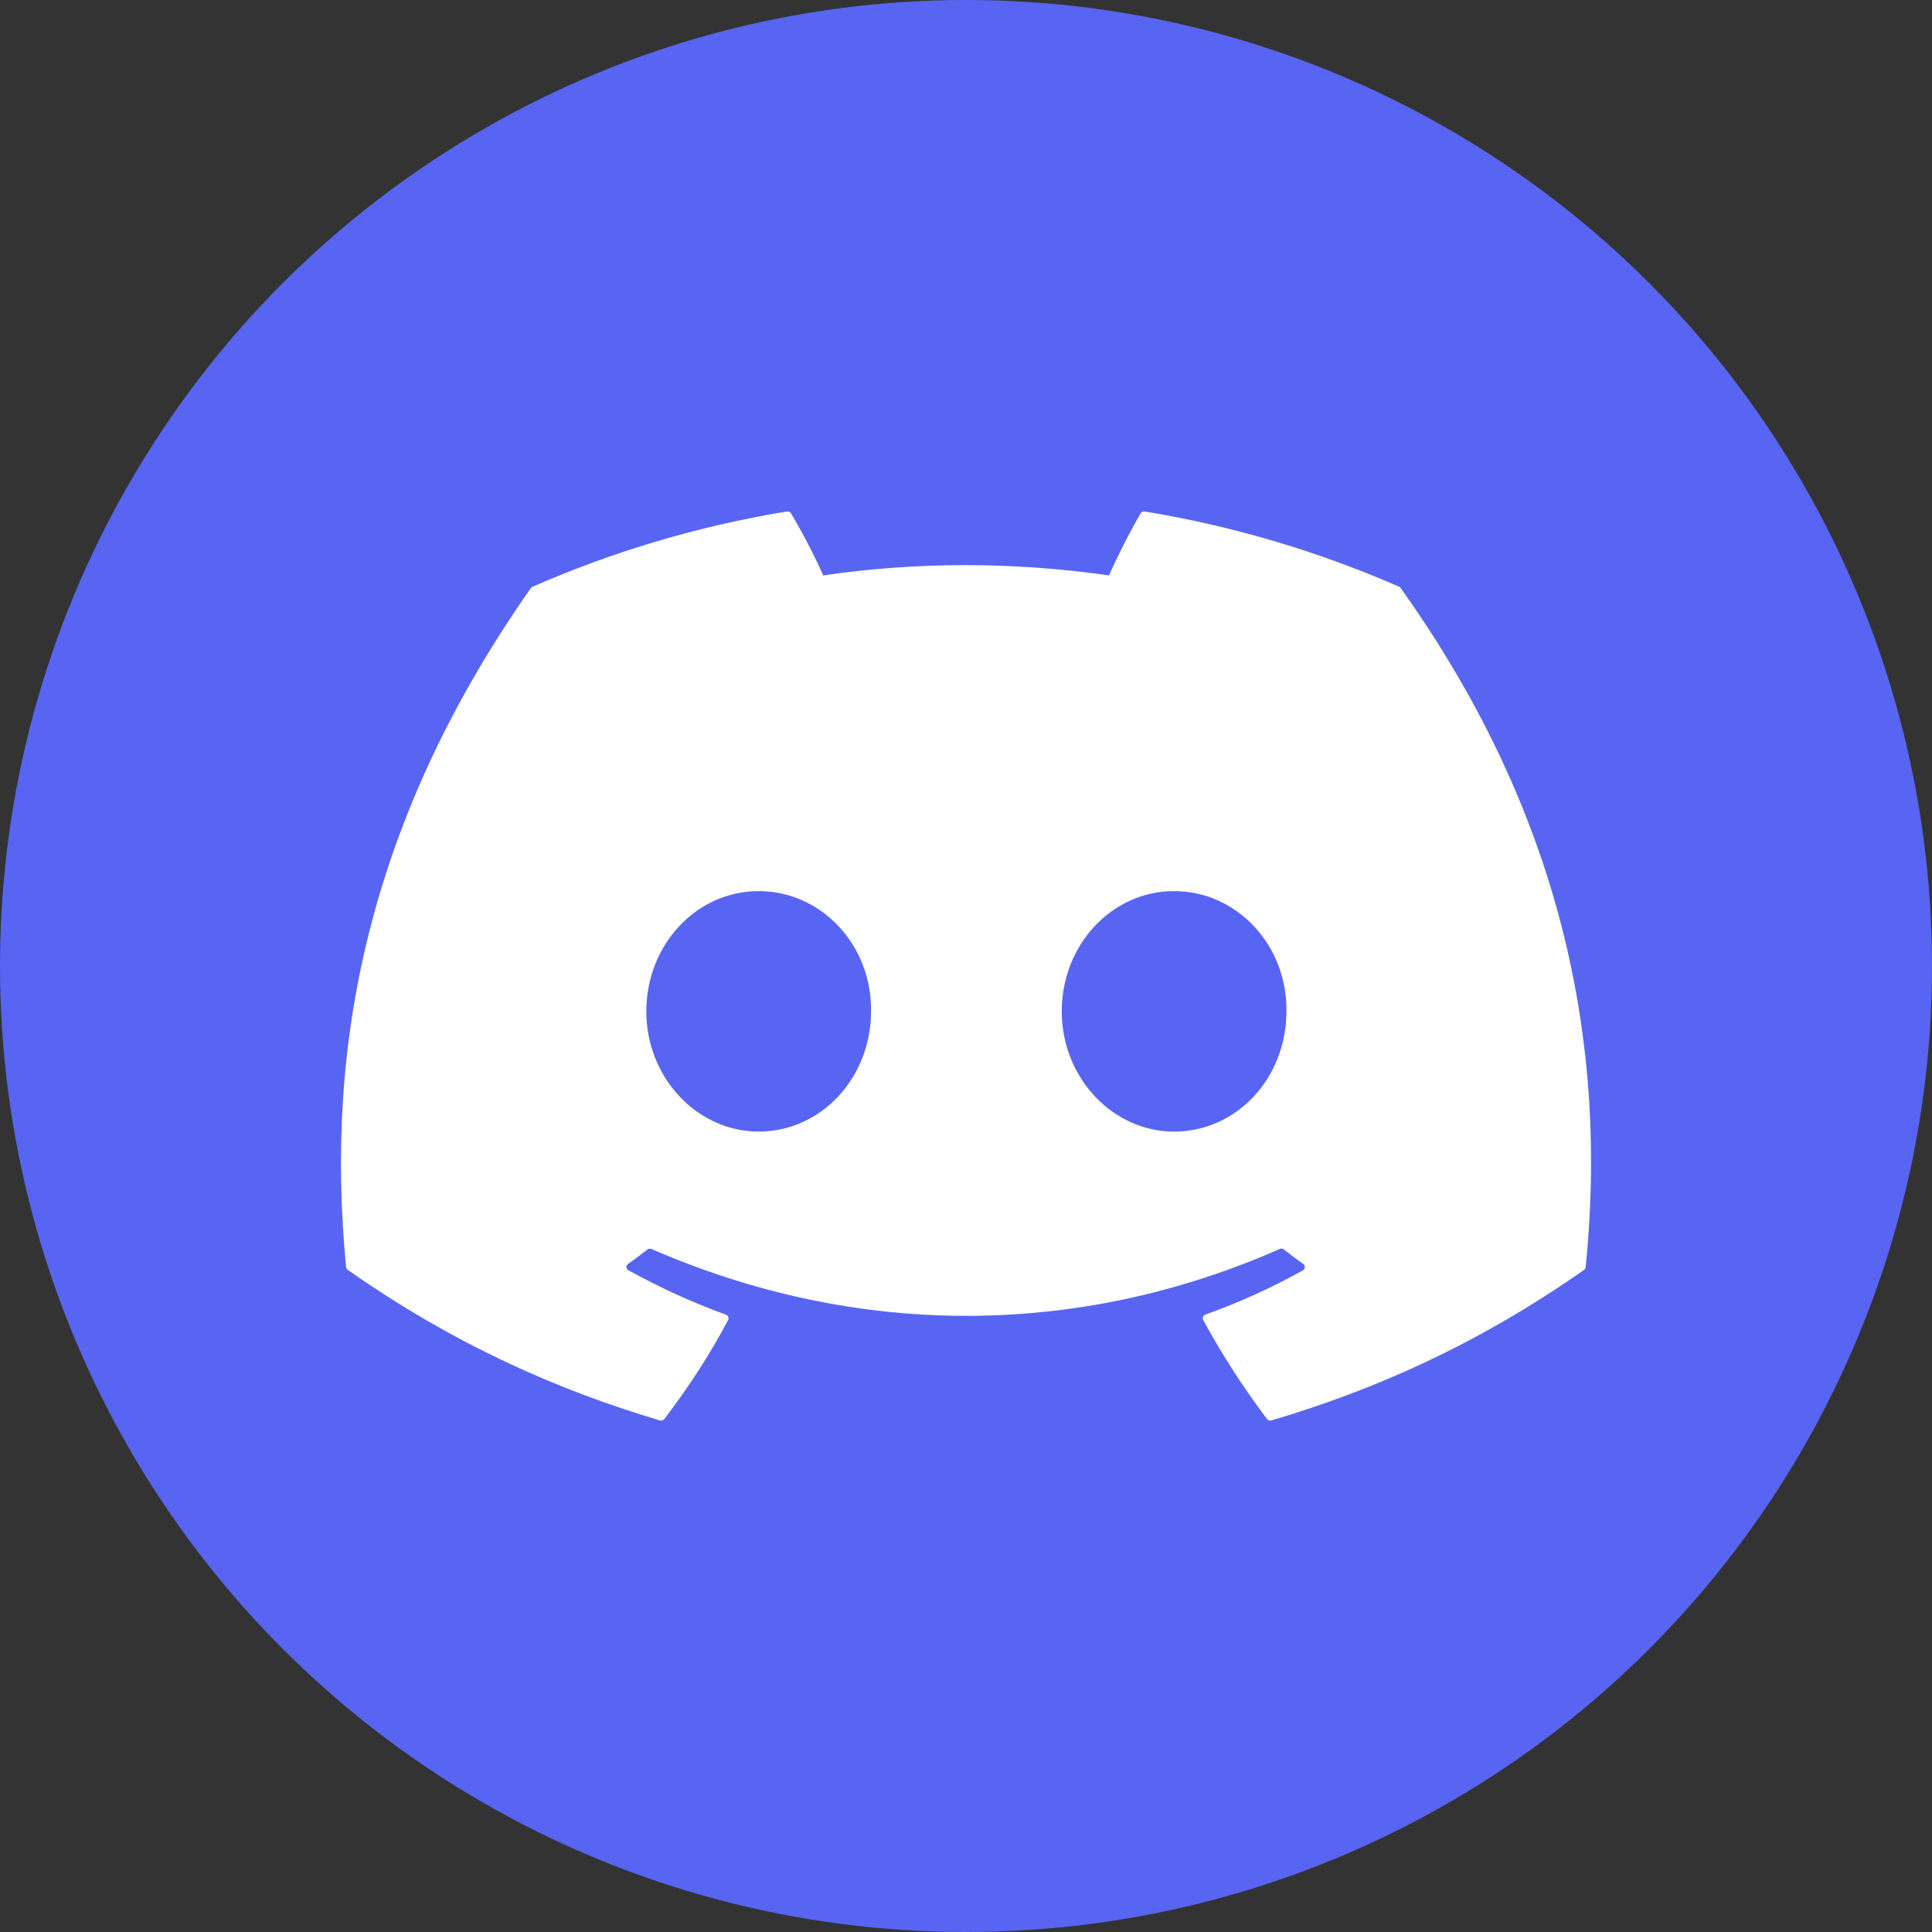 <?xml version="1.0" encoding="utf-8"?>
<svg xmlns="http://www.w3.org/2000/svg" width="34" height="34" viewBox="0 0 34 34" fill="none"><rect x="0" y="0" width="34" height="34" fill="#333333" stroke="none"/><circle cx="17" cy="17" r="17" fill="#5865F2"/><path d="M24.624 10.326C23.222 9.712 21.718 9.26 20.146 9.001C20.117 8.996 20.089 9.009 20.074 9.034C19.881 9.362 19.666 9.79 19.516 10.126C17.825 9.885 16.143 9.885 14.487 10.126C14.337 9.782 14.115 9.362 13.921 9.034C13.906 9.009 13.877 8.997 13.849 9.001C12.277 9.259 10.774 9.712 9.371 10.326C9.358 10.331 9.348 10.34 9.341 10.351C6.489 14.416 5.708 18.382 6.091 22.298C6.093 22.317 6.104 22.336 6.12 22.348C8.001 23.666 9.824 24.466 11.613 24.997C11.642 25.005 11.672 24.995 11.69 24.973C12.113 24.422 12.491 23.84 12.814 23.229C12.833 23.193 12.815 23.15 12.776 23.136C12.178 22.92 11.608 22.656 11.06 22.356C11.016 22.332 11.013 22.273 11.053 22.244C11.168 22.162 11.284 22.076 11.394 21.989C11.414 21.974 11.441 21.97 11.465 21.98C15.065 23.549 18.963 23.549 22.521 21.98C22.544 21.969 22.572 21.973 22.593 21.988C22.703 22.075 22.819 22.162 22.935 22.244C22.975 22.273 22.972 22.332 22.929 22.356C22.381 22.662 21.811 22.92 21.212 23.135C21.173 23.15 21.155 23.193 21.174 23.229C21.505 23.839 21.882 24.421 22.297 24.972C22.315 24.995 22.346 25.005 22.375 24.997C24.172 24.466 25.995 23.666 27.877 22.348C27.893 22.336 27.904 22.318 27.905 22.299C28.364 17.771 27.137 13.838 24.652 10.351C24.646 10.34 24.636 10.331 24.624 10.326ZM13.352 19.914C12.268 19.914 11.374 18.964 11.374 17.798C11.374 16.632 12.25 15.682 13.352 15.682C14.462 15.682 15.346 16.64 15.329 17.798C15.329 18.964 14.453 19.914 13.352 19.914ZM20.662 19.914C19.578 19.914 18.685 18.964 18.685 17.798C18.685 16.632 19.561 15.682 20.662 15.682C21.772 15.682 22.656 16.64 22.639 17.798C22.639 18.964 21.772 19.914 20.662 19.914Z" fill="white"/></svg>
